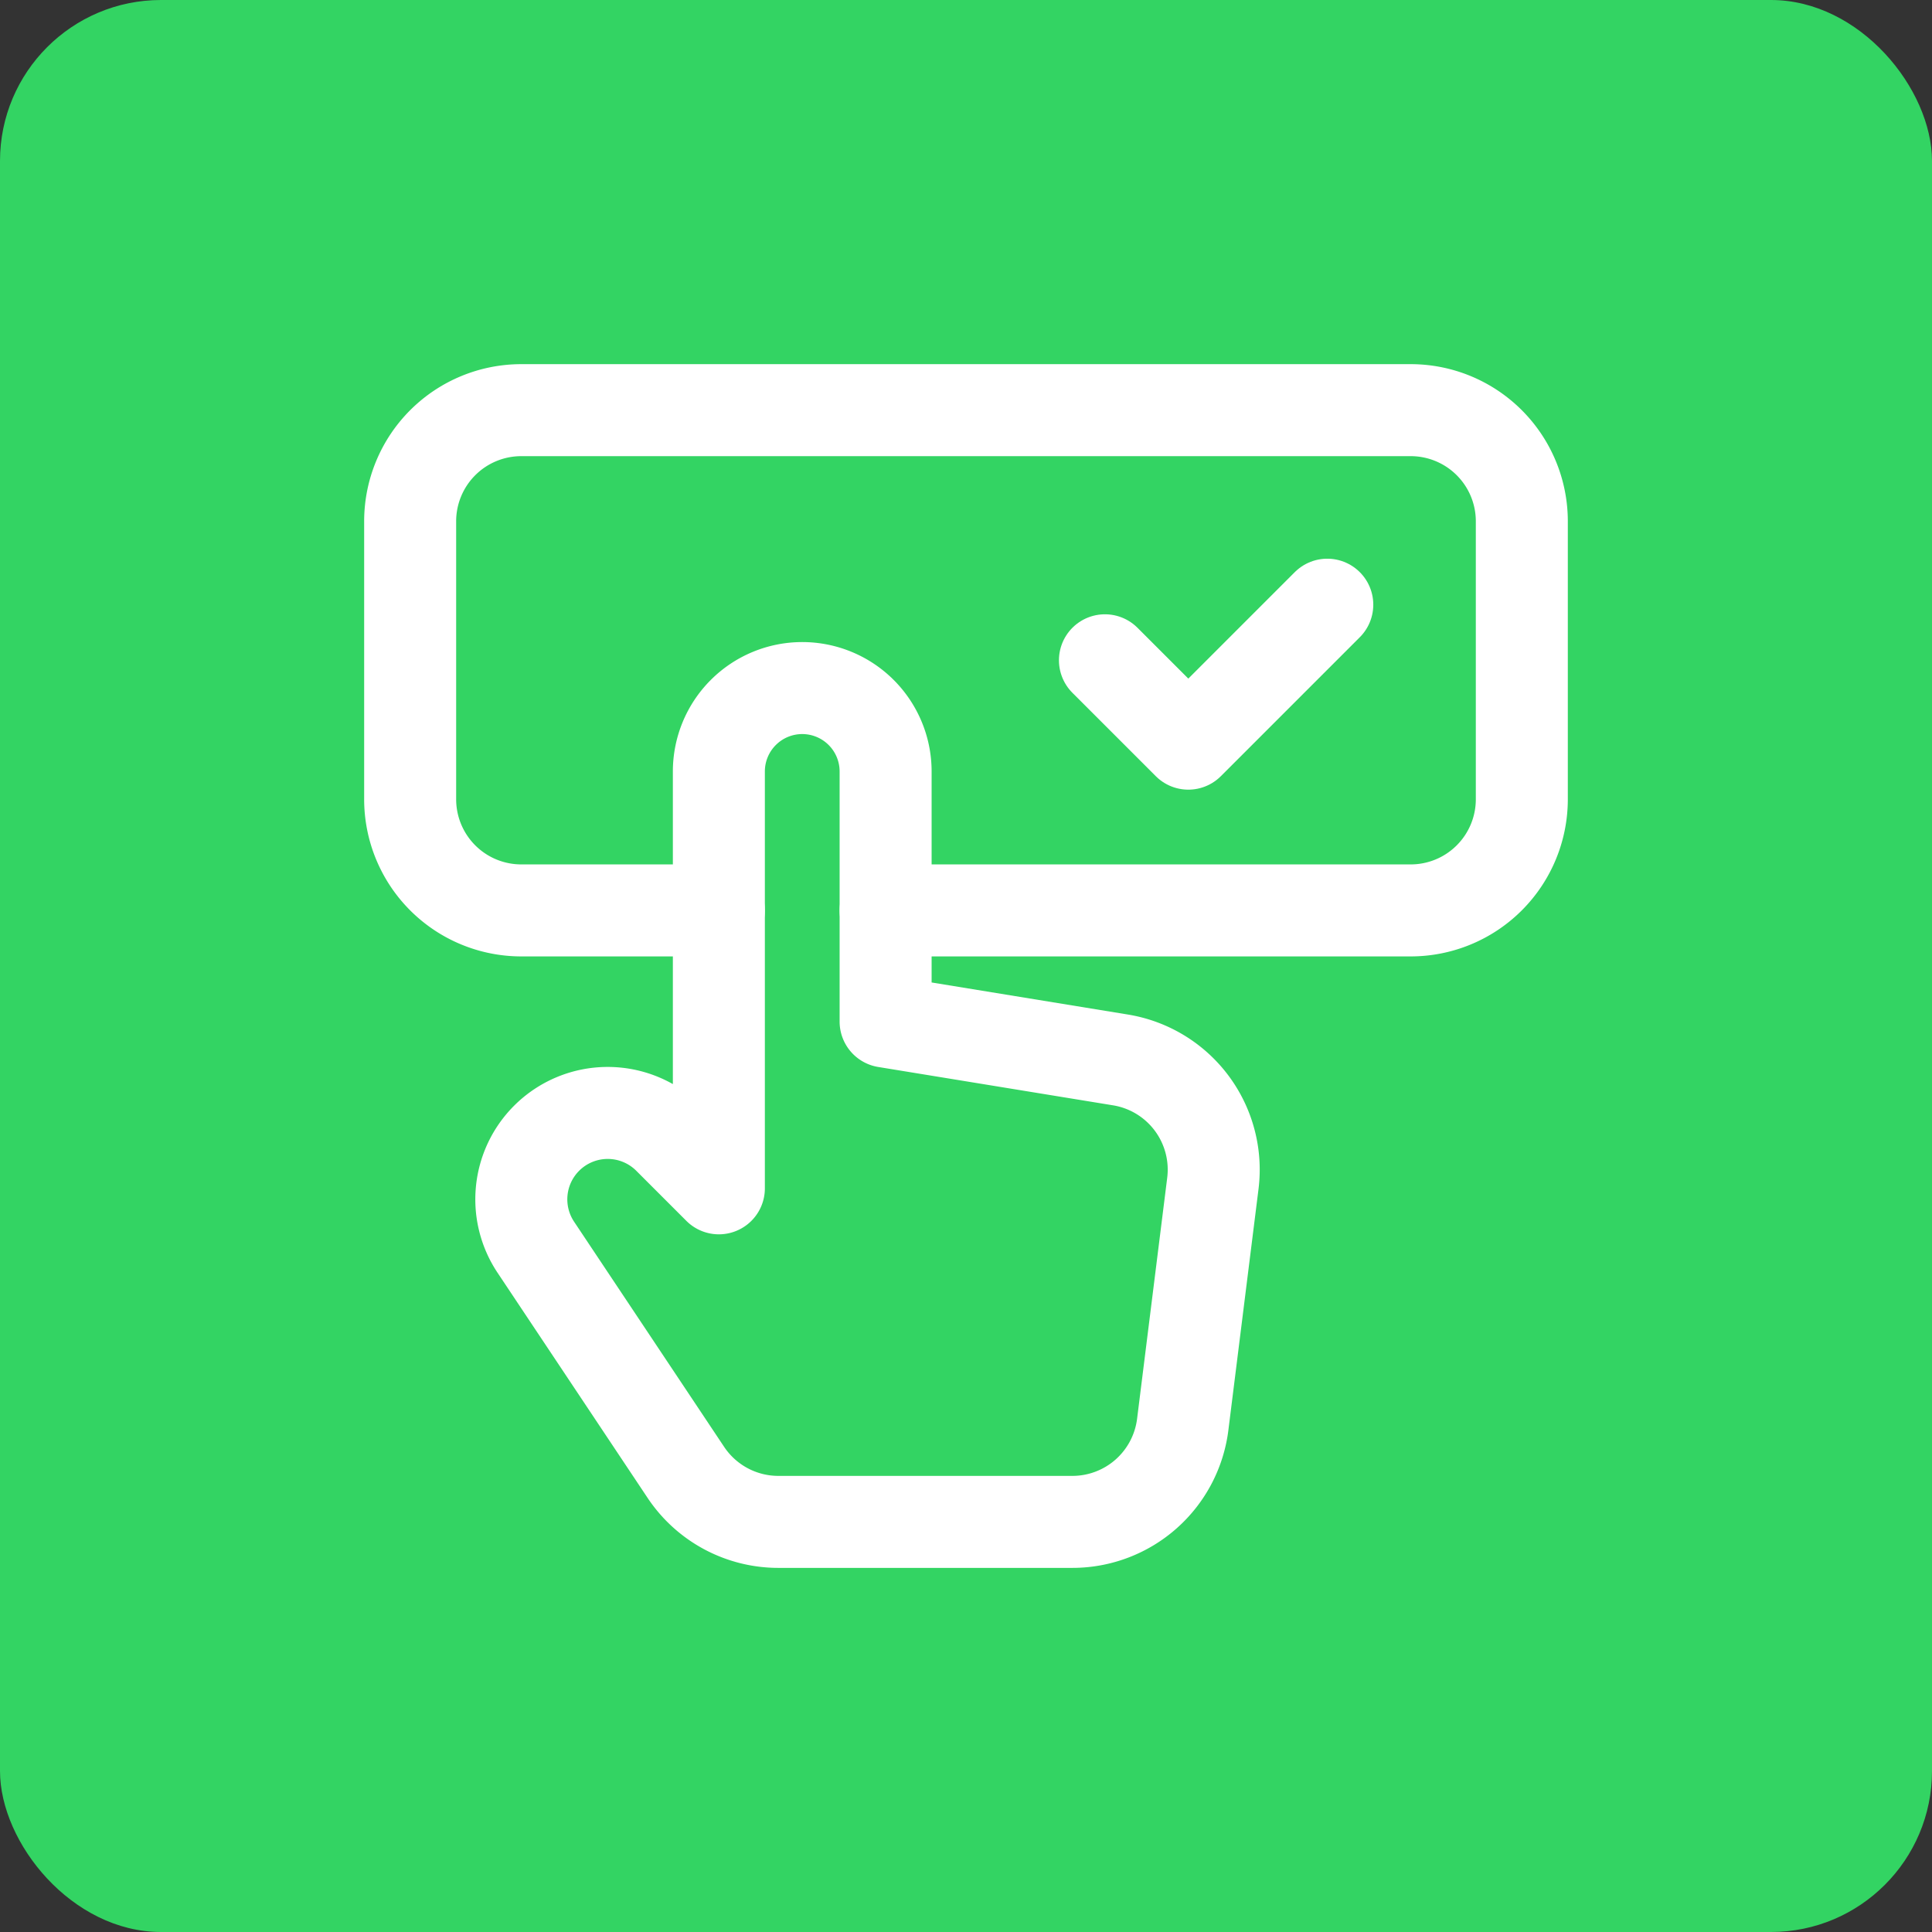 <svg xmlns="http://www.w3.org/2000/svg" width="84" height="84" viewBox="0 0 84 84">
  <rect x="0" y="0" width="84" height="84" fill="#333333" stroke="none"/>
  <g id="Gruppe_156754" data-name="Gruppe 156754" transform="translate(-2206 -724)">
    <rect id="Rechteck_151566" data-name="Rechteck 151566" width="84" height="84" rx="7" transform="translate(2206 724)" fill="#33d463"/>
    <g id="Cursor_Select_Hand_Checkmark" data-name="Cursor, Select, Hand, Checkmark" transform="translate(2219 737)">
      <g id="Gruppe_156753" data-name="Gruppe 156753" transform="translate(4.833 4.833)">
        <path id="Pfad_60068" data-name="Pfad 60068" d="M15.422,23.75H6.833A4.832,4.832,0,0,1,2,18.917V6.833A4.832,4.832,0,0,1,6.833,2H45.5a4.832,4.832,0,0,1,4.833,4.833V18.917A4.832,4.832,0,0,1,45.5,23.75H22.672" transform="translate(-2 -2)" fill="none" stroke="#fff" stroke-linecap="round" stroke-linejoin="round" stroke-width="4"/>
        <path id="Pfad_60069" data-name="Pfad 60069" d="M19.839,21.5V10.625A3.626,3.626,0,0,0,16.214,7h0a3.626,3.626,0,0,0-3.625,3.625V28.75l-2.177-2.177a3.756,3.756,0,0,0-5.312,0h0a3.755,3.755,0,0,0-.469,4.739L11.154,41.1a4.834,4.834,0,0,0,4.024,2.153H27.957a4.835,4.835,0,0,0,4.8-4.234l1.31-10.481a4.834,4.834,0,0,0-4.016-5.37L19.839,21.5Z" transform="translate(0.833 5.083)" fill="none" stroke="#fff" stroke-linecap="round" stroke-linejoin="round" stroke-width="4"/>
        <path id="Pfad_60070" data-name="Pfad 60070" d="M24.167,5.5l-6.042,6.042L14.5,7.917" transform="translate(15.708 2.958)" fill="none" stroke="#fff" stroke-linecap="round" stroke-linejoin="round" stroke-width="4"/>
      </g>
      <path id="Pfad_60071" data-name="Pfad 60071" d="M0,0H58V58H0Z" fill="none"/>
    </g>
  </g>
</svg>
